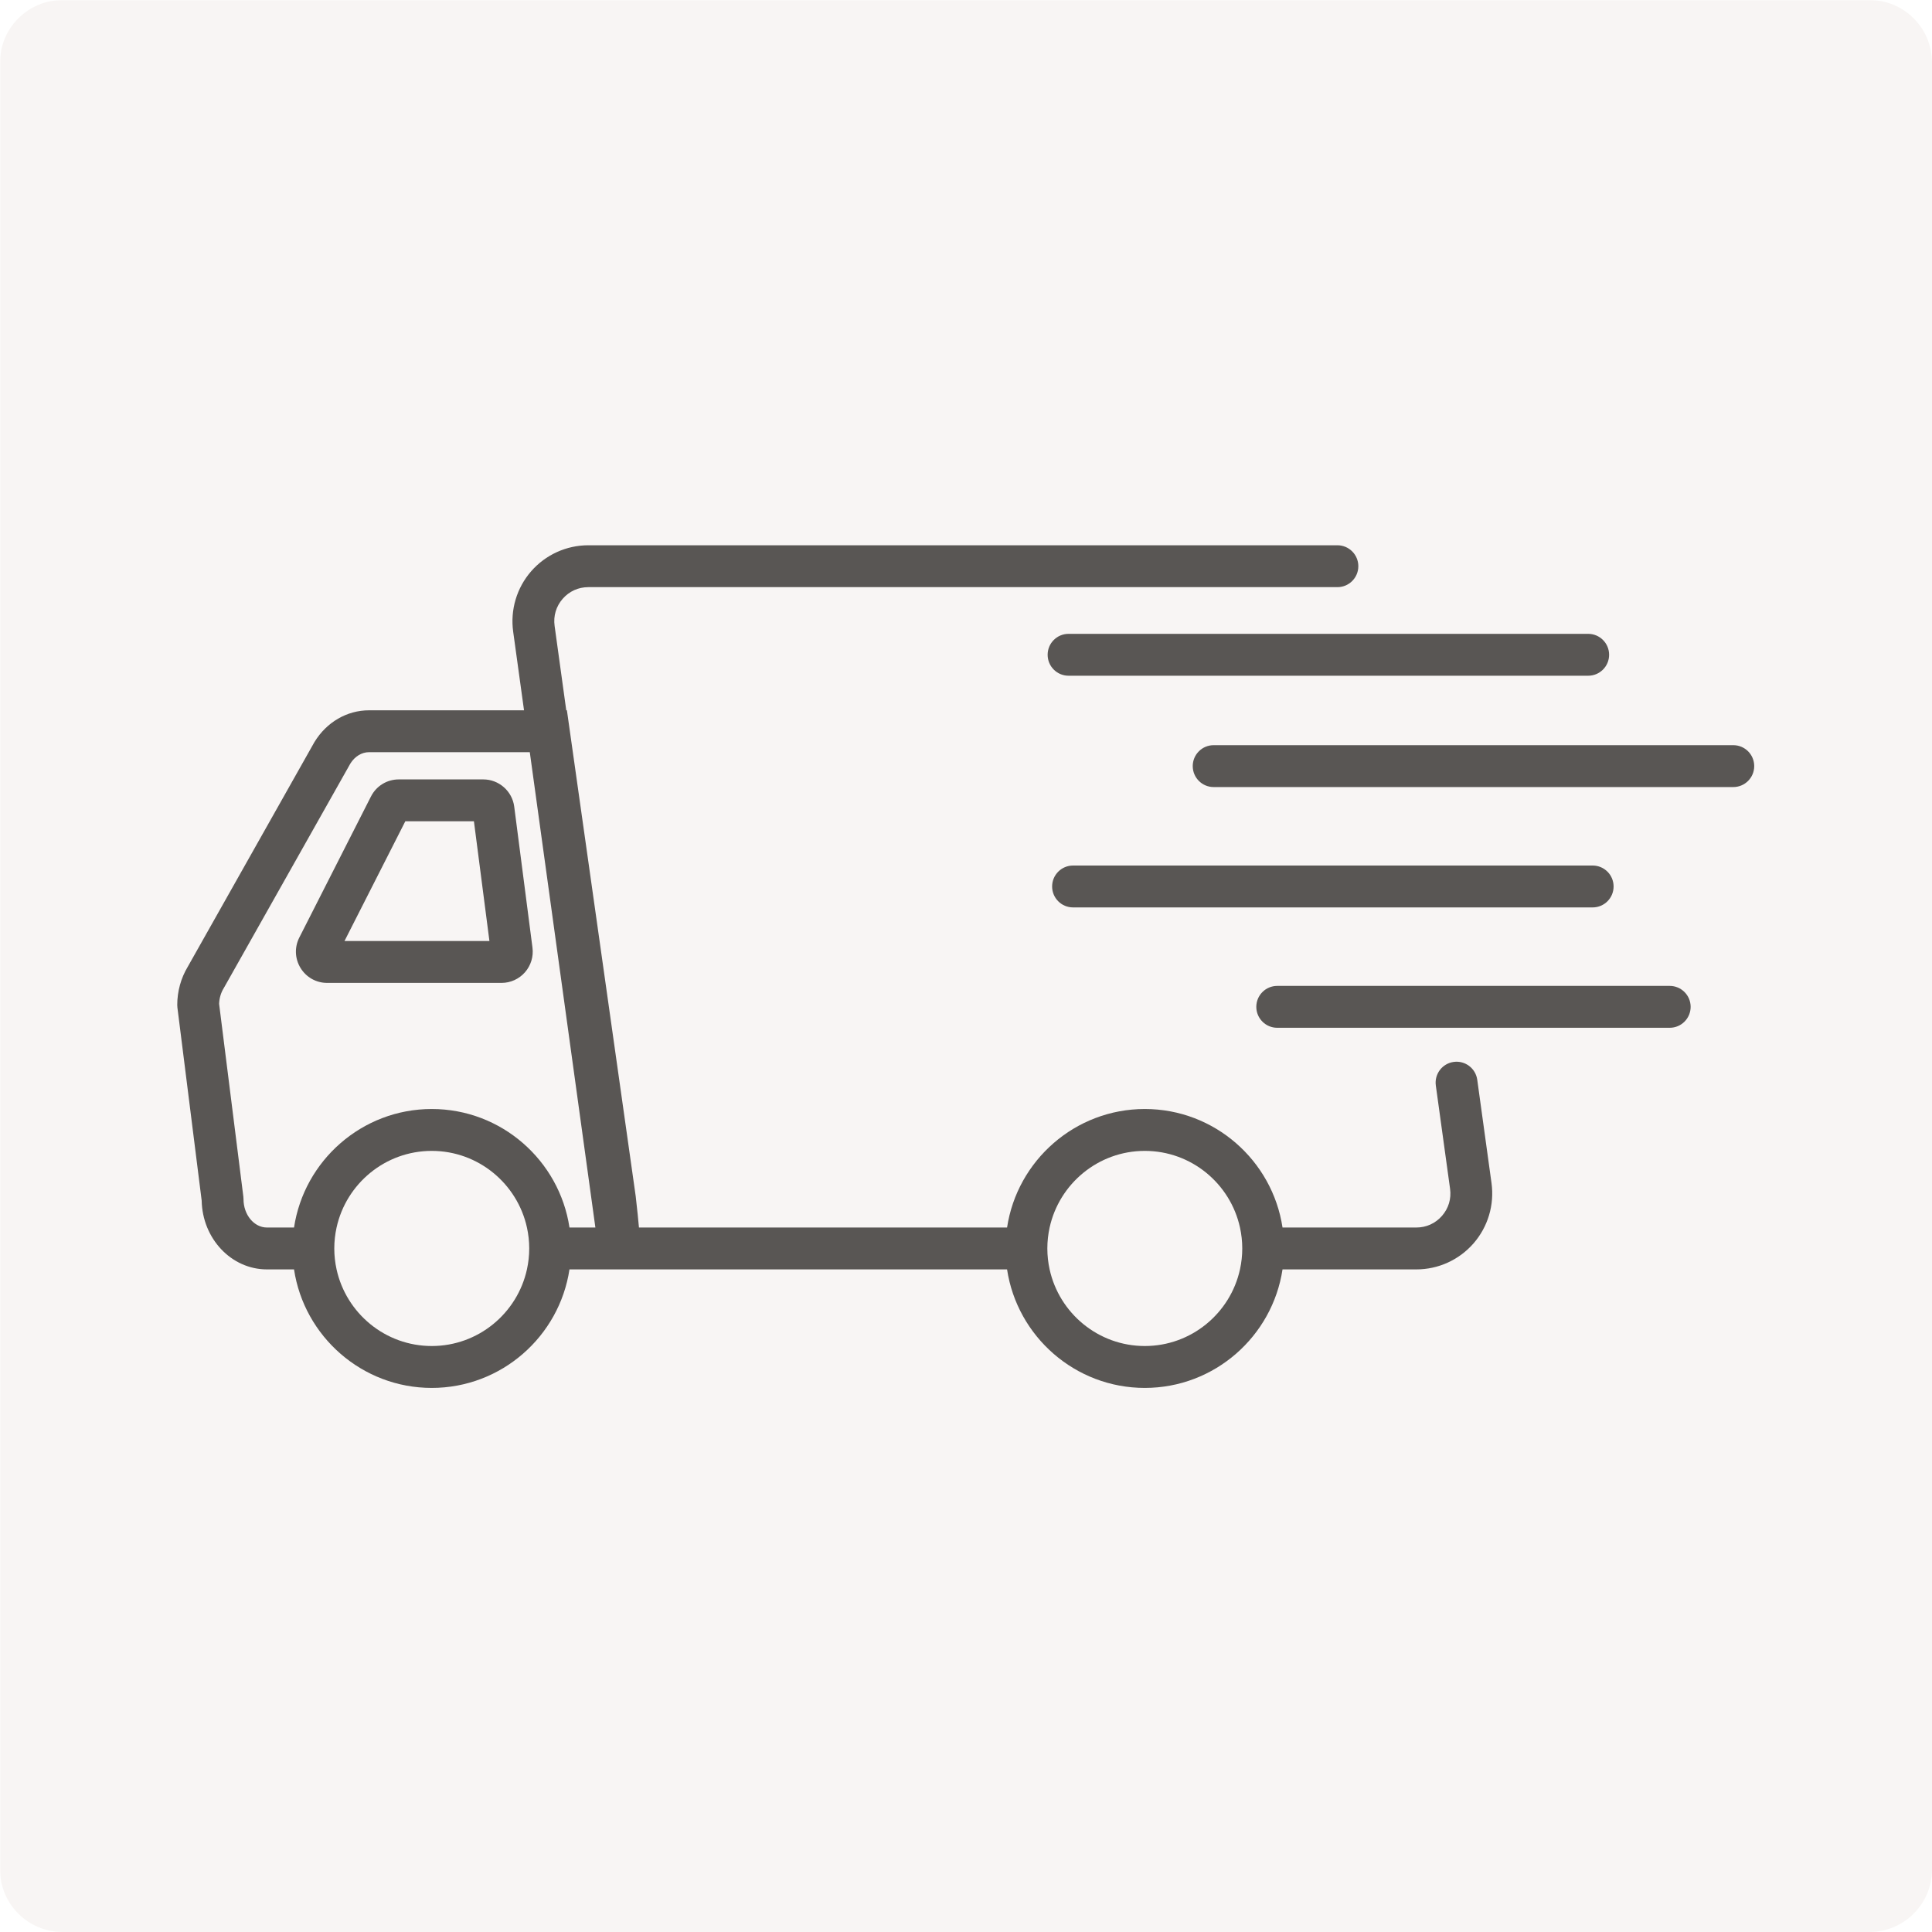 <svg version="1.0" preserveAspectRatio="xMidYMid meet" height="1080" viewBox="0 0 810 810" zoomAndPan="magnify" width="1080" xmlns:xlink="http://www.w3.org/1999/xlink" xmlns="http://www.w3.org/2000/svg"><defs><filter id="cc2246689d" height="100%" width="100%" y="0%" x="0%"><feColorMatrix color-interpolation-filters="sRGB" values="0 0 0 0 1 0 0 0 0 1 0 0 0 0 1 0 0 0 1 0"></feColorMatrix></filter><clipPath id="19646a02bd"><path clip-rule="nonzero" d="M 74.512 228.602 L 735.664 228.602 L 735.664 581.871 L 74.512 581.871 Z M 74.512 228.602"></path></clipPath><clipPath id="1db7dfa781"><path clip-rule="nonzero" d="M 0.512 0.602 L 552 0.602 L 552 353.871 L 0.512 353.871 Z M 0.512 0.602"></path></clipPath><clipPath id="9b431d5fa2"><path clip-rule="nonzero" d="M 426 84 L 661.473 84 L 661.473 102 L 426 102 Z M 426 84"></path></clipPath><clipPath id="219974d047"><rect height="354" y="0" width="662" x="0"></rect></clipPath><mask id="a87ef7e54d"><g filter="url(#cc2246689d)"><rect fill-opacity="0.3" height="1166.4" y="-178.2" fill="#000000" width="1166.4" x="-178.2"></rect></g></mask><clipPath id="f2bbd3bd0c"><path clip-rule="nonzero" d="M 0 0 L 810 0 L 810 810 L 0 810 Z M 0 0"></path></clipPath><clipPath id="f81e4107a8"><path clip-rule="nonzero" d="M 26.25 0 L 783.75 0 C 798.246 0 810 11.754 810 26.25 L 810 783.75 C 810 798.246 798.246 810 783.75 810 L 26.25 810 C 11.754 810 0 798.246 0 783.75 L 0 26.25 C 0 11.754 11.754 0 26.25 0 Z M 26.25 0"></path></clipPath><clipPath id="d7d3dfe659"><path clip-rule="nonzero" d="M 0 0 L 810 0 L 810 810 L 0 810 Z M 0 0"></path></clipPath><clipPath id="f4cc0857cd"><path clip-rule="nonzero" d="M 26.25 0 L 783.75 0 C 798.246 0 810 11.754 810 26.25 L 810 783.75 C 810 798.246 798.246 810 783.75 810 L 26.25 810 C 11.754 810 0 798.246 0 783.75 L 0 26.25 C 0 11.754 11.754 0 26.25 0 Z M 26.25 0"></path></clipPath><clipPath id="cc1c562f7e"><rect height="810" y="0" width="810" x="0"></rect></clipPath><clipPath id="a68ecc13e8"><rect height="810" y="0" width="810" x="0"></rect></clipPath><clipPath id="1e728d7883"><rect height="810" y="0" width="810" x="0"></rect></clipPath></defs><g transform="matrix(1, 0, 0, 1, 0, 0)"><g clip-path="url(#1e728d7883)"><g clip-path="url(#19646a02bd)"><g transform="matrix(1, 0, 0, 1, 74, 228)"><g clip-path="url(#219974d047)"><g clip-path="url(#1db7dfa781)"><path fill-rule="nonzero" fill-opacity="1" d="M 4.73 177.297 L 57.711 83.32 L 57.867 83.059 C 62.934 74.754 71.48 69.797 80.727 69.797 L 145.699 69.797 L 141.148 36.805 C 139.891 27.684 142.633 18.473 148.672 11.531 C 154.715 4.59 163.457 0.605 172.652 0.605 L 486.719 0.605 C 491.559 0.605 495.488 4.539 495.488 9.387 C 495.488 14.23 491.559 18.164 486.719 18.164 L 172.652 18.164 C 168.465 18.164 164.645 19.902 161.898 23.062 C 159.148 26.219 157.949 30.246 158.52 34.398 L 163.406 69.793 L 163.68 69.793 L 192.52 273.504 L 192.547 273.734 C 193.184 279.258 193.602 283.457 193.887 286.641 L 348.219 286.641 C 352.461 258.555 376.742 236.953 405.961 236.953 C 435.184 236.953 459.461 258.555 463.703 286.641 L 519.82 286.641 C 524.004 286.641 527.824 284.902 530.574 281.742 C 533.32 278.586 534.523 274.559 533.949 270.41 L 527.977 227.113 C 527.312 222.309 530.668 217.875 535.461 217.215 C 540.273 216.551 544.684 219.91 545.348 224.711 L 551.324 268.008 C 552.582 277.129 549.836 286.34 543.797 293.281 C 537.754 300.223 529.012 304.203 519.816 304.203 L 463.703 304.203 C 459.457 332.289 435.18 353.891 405.957 353.891 C 376.738 353.891 352.457 332.289 348.215 304.203 L 164.754 304.203 C 160.512 332.289 136.234 353.891 107.012 353.891 C 77.789 353.891 53.512 332.289 49.27 304.203 L 37.902 304.203 C 23.004 304.203 10.848 291.309 10.551 275.332 L 0.383 194.457 L 0.312 193.359 C 0.312 187.641 1.84 182.09 4.727 177.301 Z M 365.102 295.422 C 365.102 298.434 365.438 301.371 366.059 304.199 C 370.086 322.551 386.441 336.324 405.965 336.324 C 425.488 336.324 441.844 322.547 445.867 304.199 C 446.488 301.367 446.824 298.434 446.824 295.422 C 446.824 292.406 446.488 289.469 445.867 286.641 C 441.844 268.293 425.484 254.516 405.965 254.516 C 386.445 254.516 370.09 268.297 366.059 286.641 C 365.438 289.473 365.102 292.406 365.102 295.422 Z M 66.152 295.422 C 66.152 298.434 66.488 301.371 67.109 304.199 C 71.137 322.551 87.492 336.324 107.016 336.324 C 126.539 336.324 142.895 322.547 146.922 304.199 C 147.543 301.367 147.879 298.434 147.879 295.422 C 147.879 292.406 147.543 289.469 146.922 286.641 C 142.895 268.293 126.539 254.516 107.016 254.516 C 87.492 254.516 71.141 268.297 67.109 286.641 C 66.488 289.473 66.152 292.406 66.152 295.422 Z M 28.023 273.641 L 28.09 274.734 C 28.09 281.301 32.496 286.641 37.906 286.641 L 49.273 286.641 C 53.516 258.555 77.793 236.953 107.016 236.953 C 136.238 236.953 160.516 258.555 164.758 286.641 L 175.617 286.641 L 148.117 87.355 L 80.723 87.355 C 77.676 87.355 74.762 89.125 72.902 92.105 L 19.938 186.051 L 19.781 186.312 C 18.605 188.246 17.945 190.504 17.863 192.875 L 28.02 273.641 Z M 28.023 273.641" fill="#1d1d1b"></path></g><path fill-rule="nonzero" fill-opacity="1" d="M 81.531 105.934 C 83.77 101.516 88.242 98.77 93.195 98.77 L 128.613 98.77 C 135.172 98.77 140.75 103.68 141.59 110.184 L 149.242 169.305 C 149.727 173.039 148.578 176.805 146.094 179.637 C 143.609 182.465 140.031 184.09 136.266 184.09 L 63.164 184.09 C 58.574 184.09 54.406 181.75 52.008 177.836 C 49.609 173.922 49.418 169.141 51.496 165.051 L 81.527 105.934 Z M 131.195 166.531 L 124.695 116.332 L 95.926 116.332 L 70.43 166.531 Z M 131.195 166.531" fill="#1d1d1b"></path><g clip-path="url(#9b431d5fa2)"><path fill-rule="nonzero" fill-opacity="1" d="M 426.059 93.195 C 426.059 88.348 429.984 84.418 434.828 84.418 L 652.695 84.418 C 657.539 84.418 661.465 88.348 661.465 93.195 C 661.465 98.043 657.539 101.977 652.695 101.977 L 434.832 101.977 C 429.988 101.977 426.062 98.043 426.062 93.195 Z M 426.059 93.195" fill="#1d1d1b"></path></g><path fill-rule="nonzero" fill-opacity="1" d="M 375.871 134.879 L 593.738 134.879 C 598.582 134.879 602.508 138.812 602.508 143.66 C 602.508 148.508 598.582 152.438 593.738 152.438 L 375.875 152.438 C 371.031 152.438 367.105 148.508 367.105 143.66 C 367.105 138.812 371.031 134.879 375.875 134.879 Z M 375.871 134.879" fill="#1d1d1b"></path><path fill-rule="nonzero" fill-opacity="1" d="M 452.711 194.125 C 452.711 189.277 456.641 185.344 461.48 185.344 L 626.039 185.344 C 630.879 185.344 634.809 189.277 634.809 194.125 C 634.809 198.969 630.879 202.902 626.039 202.902 L 461.48 202.902 C 456.641 202.902 452.711 198.969 452.711 194.125 Z M 452.711 194.125" fill="#1d1d1b"></path><path fill-rule="nonzero" fill-opacity="1" d="M 591.859 55.301 L 373.996 55.301 C 369.152 55.301 365.227 51.367 365.227 46.52 C 365.227 41.672 369.152 37.742 373.996 37.742 L 591.859 37.742 C 596.703 37.742 600.629 41.672 600.629 46.52 C 600.629 51.367 596.703 55.301 591.859 55.301 Z M 591.859 55.301" fill="#1d1d1b"></path></g></g></g><g mask="url(#a87ef7e54d)"><g transform="matrix(1, 0, 0, 1, 0, 0)"><g clip-path="url(#a68ecc13e8)"><g clip-path="url(#f2bbd3bd0c)"><g clip-path="url(#f81e4107a8)"><g transform="matrix(1, 0, 0, 1, 0, 0)"><g clip-path="url(#cc1c562f7e)"><g clip-path="url(#d7d3dfe659)"><g clip-path="url(#f4cc0857cd)"><rect fill-opacity="1" y="-434.808" height="1679.616" fill="#e7ded9" width="1679.616" x="-434.808"></rect></g></g></g></g></g></g></g></g></g></g></g></svg>